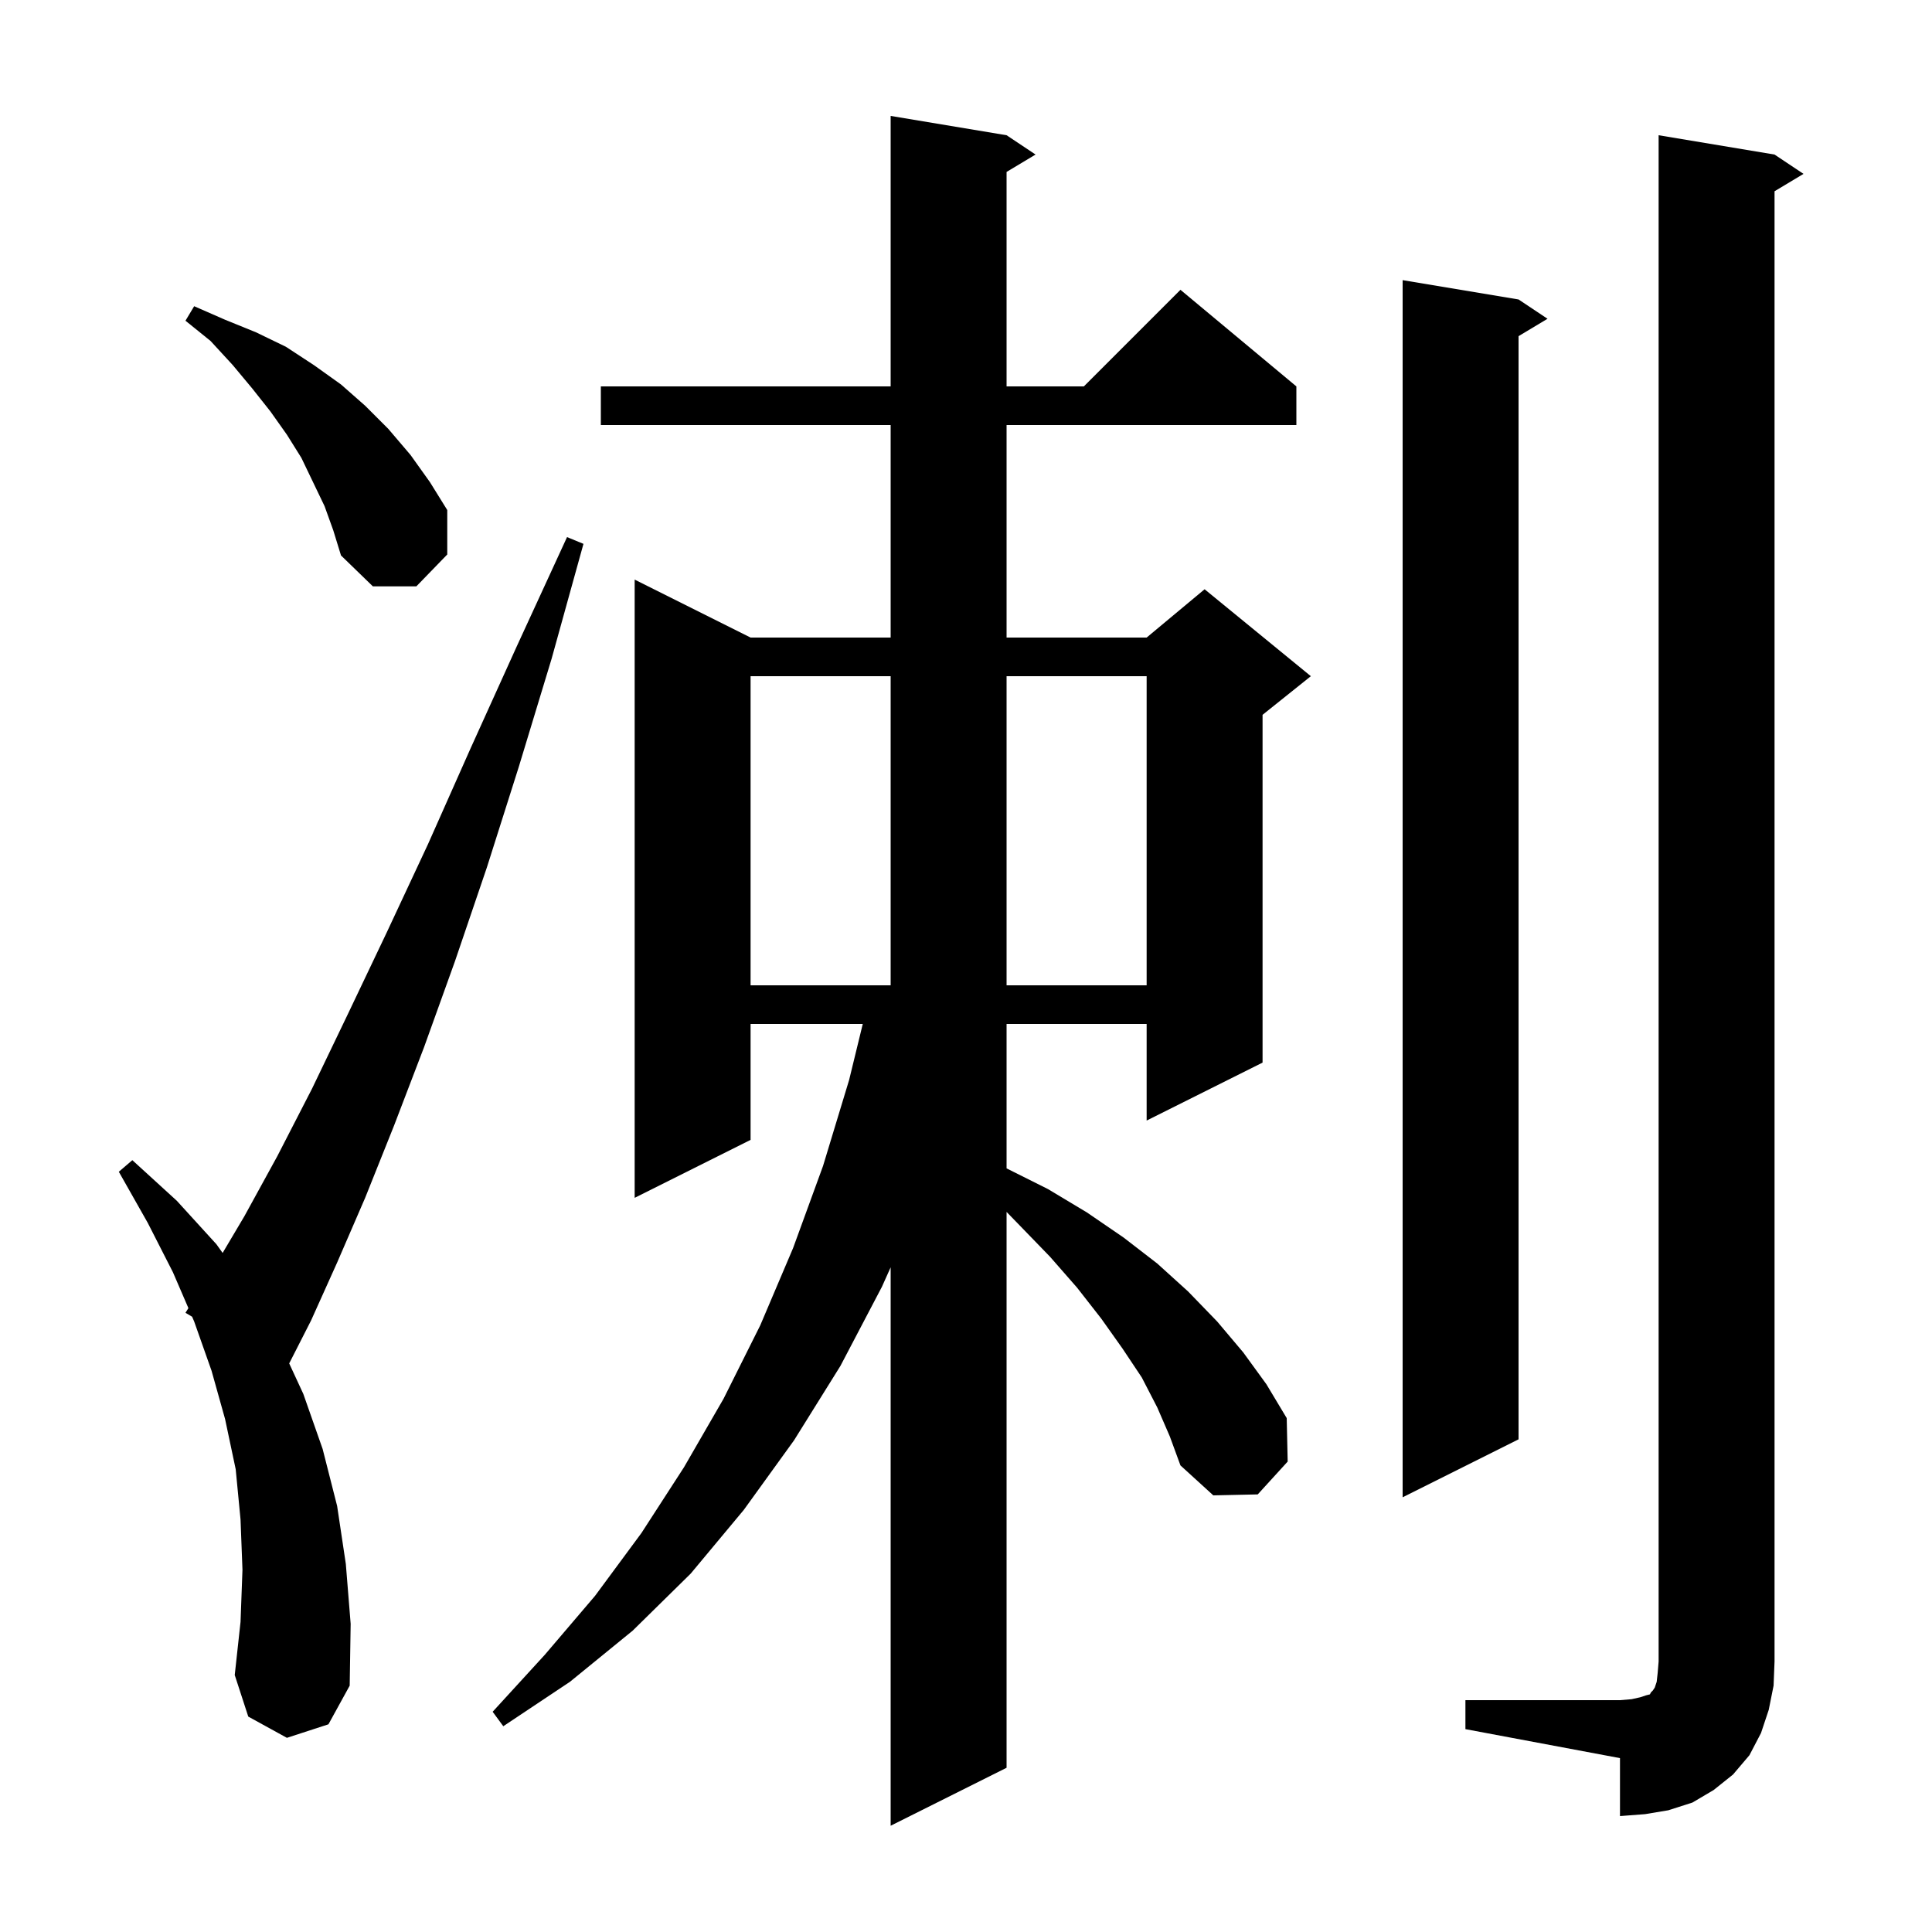 <svg xmlns="http://www.w3.org/2000/svg" xmlns:xlink="http://www.w3.org/1999/xlink" version="1.1" baseProfile="full" viewBox="0 0 200 200" width="200" height="200"><g fill="currentColor"><path d="M 119.8 145.7 L 118.2 142.6 L 116.2 139.6 L 114.0 136.5 L 111.5 133.3 L 108.7 130.1 L 105.6 126.9 L 104.2 125.458 L 104.2 183.0 L 92.2 189.0 L 92.2 131.192 L 91.3 133.2 L 87.0 141.4 L 82.2 149.1 L 77.0 156.3 L 71.5 162.9 L 65.5 168.8 L 59.0 174.1 L 52.1 178.7 L 51.0 177.2 L 56.4 171.3 L 61.6 165.2 L 66.4 158.7 L 70.8 151.9 L 74.9 144.8 L 78.7 137.2 L 82.1 129.2 L 85.2 120.7 L 87.9 111.8 L 89.313 106.0 L 77.7 106.0 L 77.7 118.0 L 65.7 124.0 L 65.7 60.0 L 77.7 66.0 L 92.2 66.0 L 92.2 44.0 L 62.2 44.0 L 62.2 40.0 L 92.2 40.0 L 92.2 12.0 L 104.2 14.0 L 107.2 16.0 L 104.2 17.8 L 104.2 40.0 L 112.2 40.0 L 122.2 30.0 L 134.2 40.0 L 134.2 44.0 L 104.2 44.0 L 104.2 66.0 L 118.7 66.0 L 124.7 61.0 L 135.7 70.0 L 130.7 74.0 L 130.7 110.0 L 118.7 116.0 L 118.7 106.0 L 104.2 106.0 L 104.2 120.95 L 108.5 123.1 L 112.5 125.5 L 116.3 128.1 L 119.8 130.8 L 123.0 133.7 L 126.0 136.8 L 128.7 140.0 L 131.1 143.3 L 133.2 146.8 L 133.3 151.3 L 130.2 154.7 L 125.6 154.8 L 122.2 151.7 L 121.1 148.7 Z M 151.7 176.0 L 167.7 176.0 L 168.9 175.9 L 169.8 175.7 L 170.4 175.5 L 170.8 175.4 L 170.9 175.2 L 171.1 175.0 L 171.3 174.7 L 171.5 174.1 L 171.6 173.2 L 171.7 172.0 L 171.7 14.0 L 183.7 16.0 L 186.7 18.0 L 183.7 19.8 L 183.7 172.0 L 183.6 174.5 L 183.1 177.0 L 182.3 179.4 L 181.1 181.7 L 179.4 183.7 L 177.4 185.3 L 175.2 186.6 L 172.7 187.4 L 170.3 187.8 L 167.7 188.0 L 167.7 182.0 L 151.7 179.0 Z M 29.7 179.9 L 25.7 177.7 L 24.3 173.4 L 24.9 167.9 L 25.1 162.5 L 24.9 157.3 L 24.4 152.1 L 23.3 146.9 L 21.9 141.9 L 20.1 136.8 L 19.887 136.307 L 19.2 135.9 L 19.504 135.418 L 17.9 131.7 L 15.3 126.6 L 12.3 121.3 L 13.7 120.1 L 18.3 124.3 L 22.4 128.8 L 23.046 129.704 L 25.3 125.9 L 28.7 119.7 L 32.3 112.7 L 36.0 105.0 L 40.0 96.6 L 44.3 87.4 L 48.7 77.5 L 53.5 66.9 L 58.7 55.6 L 60.4 56.3 L 57.1 68.2 L 53.7 79.4 L 50.4 89.8 L 47.1 99.5 L 43.9 108.4 L 40.8 116.5 L 37.8 124.0 L 34.9 130.7 L 32.2 136.7 L 29.938 141.141 L 31.4 144.3 L 33.4 150.0 L 34.9 155.9 L 35.8 161.9 L 36.3 168.1 L 36.2 174.5 L 34.0 178.5 Z M 157.2 31.0 L 160.2 33.0 L 157.2 34.8 L 157.2 149.0 L 145.2 155.0 L 145.2 29.0 Z M 77.7 70.0 L 77.7 102.0 L 92.2 102.0 L 92.2 70.0 Z M 104.2 70.0 L 104.2 102.0 L 118.7 102.0 L 118.7 70.0 Z M 33.6 52.4 L 31.2 47.4 L 29.7 45.0 L 28.0 42.6 L 26.1 40.2 L 24.1 37.8 L 21.8 35.3 L 19.2 33.2 L 20.1 31.7 L 23.3 33.1 L 26.5 34.4 L 29.6 35.9 L 32.5 37.8 L 35.3 39.8 L 37.8 42.0 L 40.2 44.4 L 42.5 47.1 L 44.5 49.9 L 46.3 52.8 L 46.3 57.4 L 43.1 60.7 L 38.6 60.7 L 35.3 57.5 L 34.5 54.9 Z "/></g></svg>